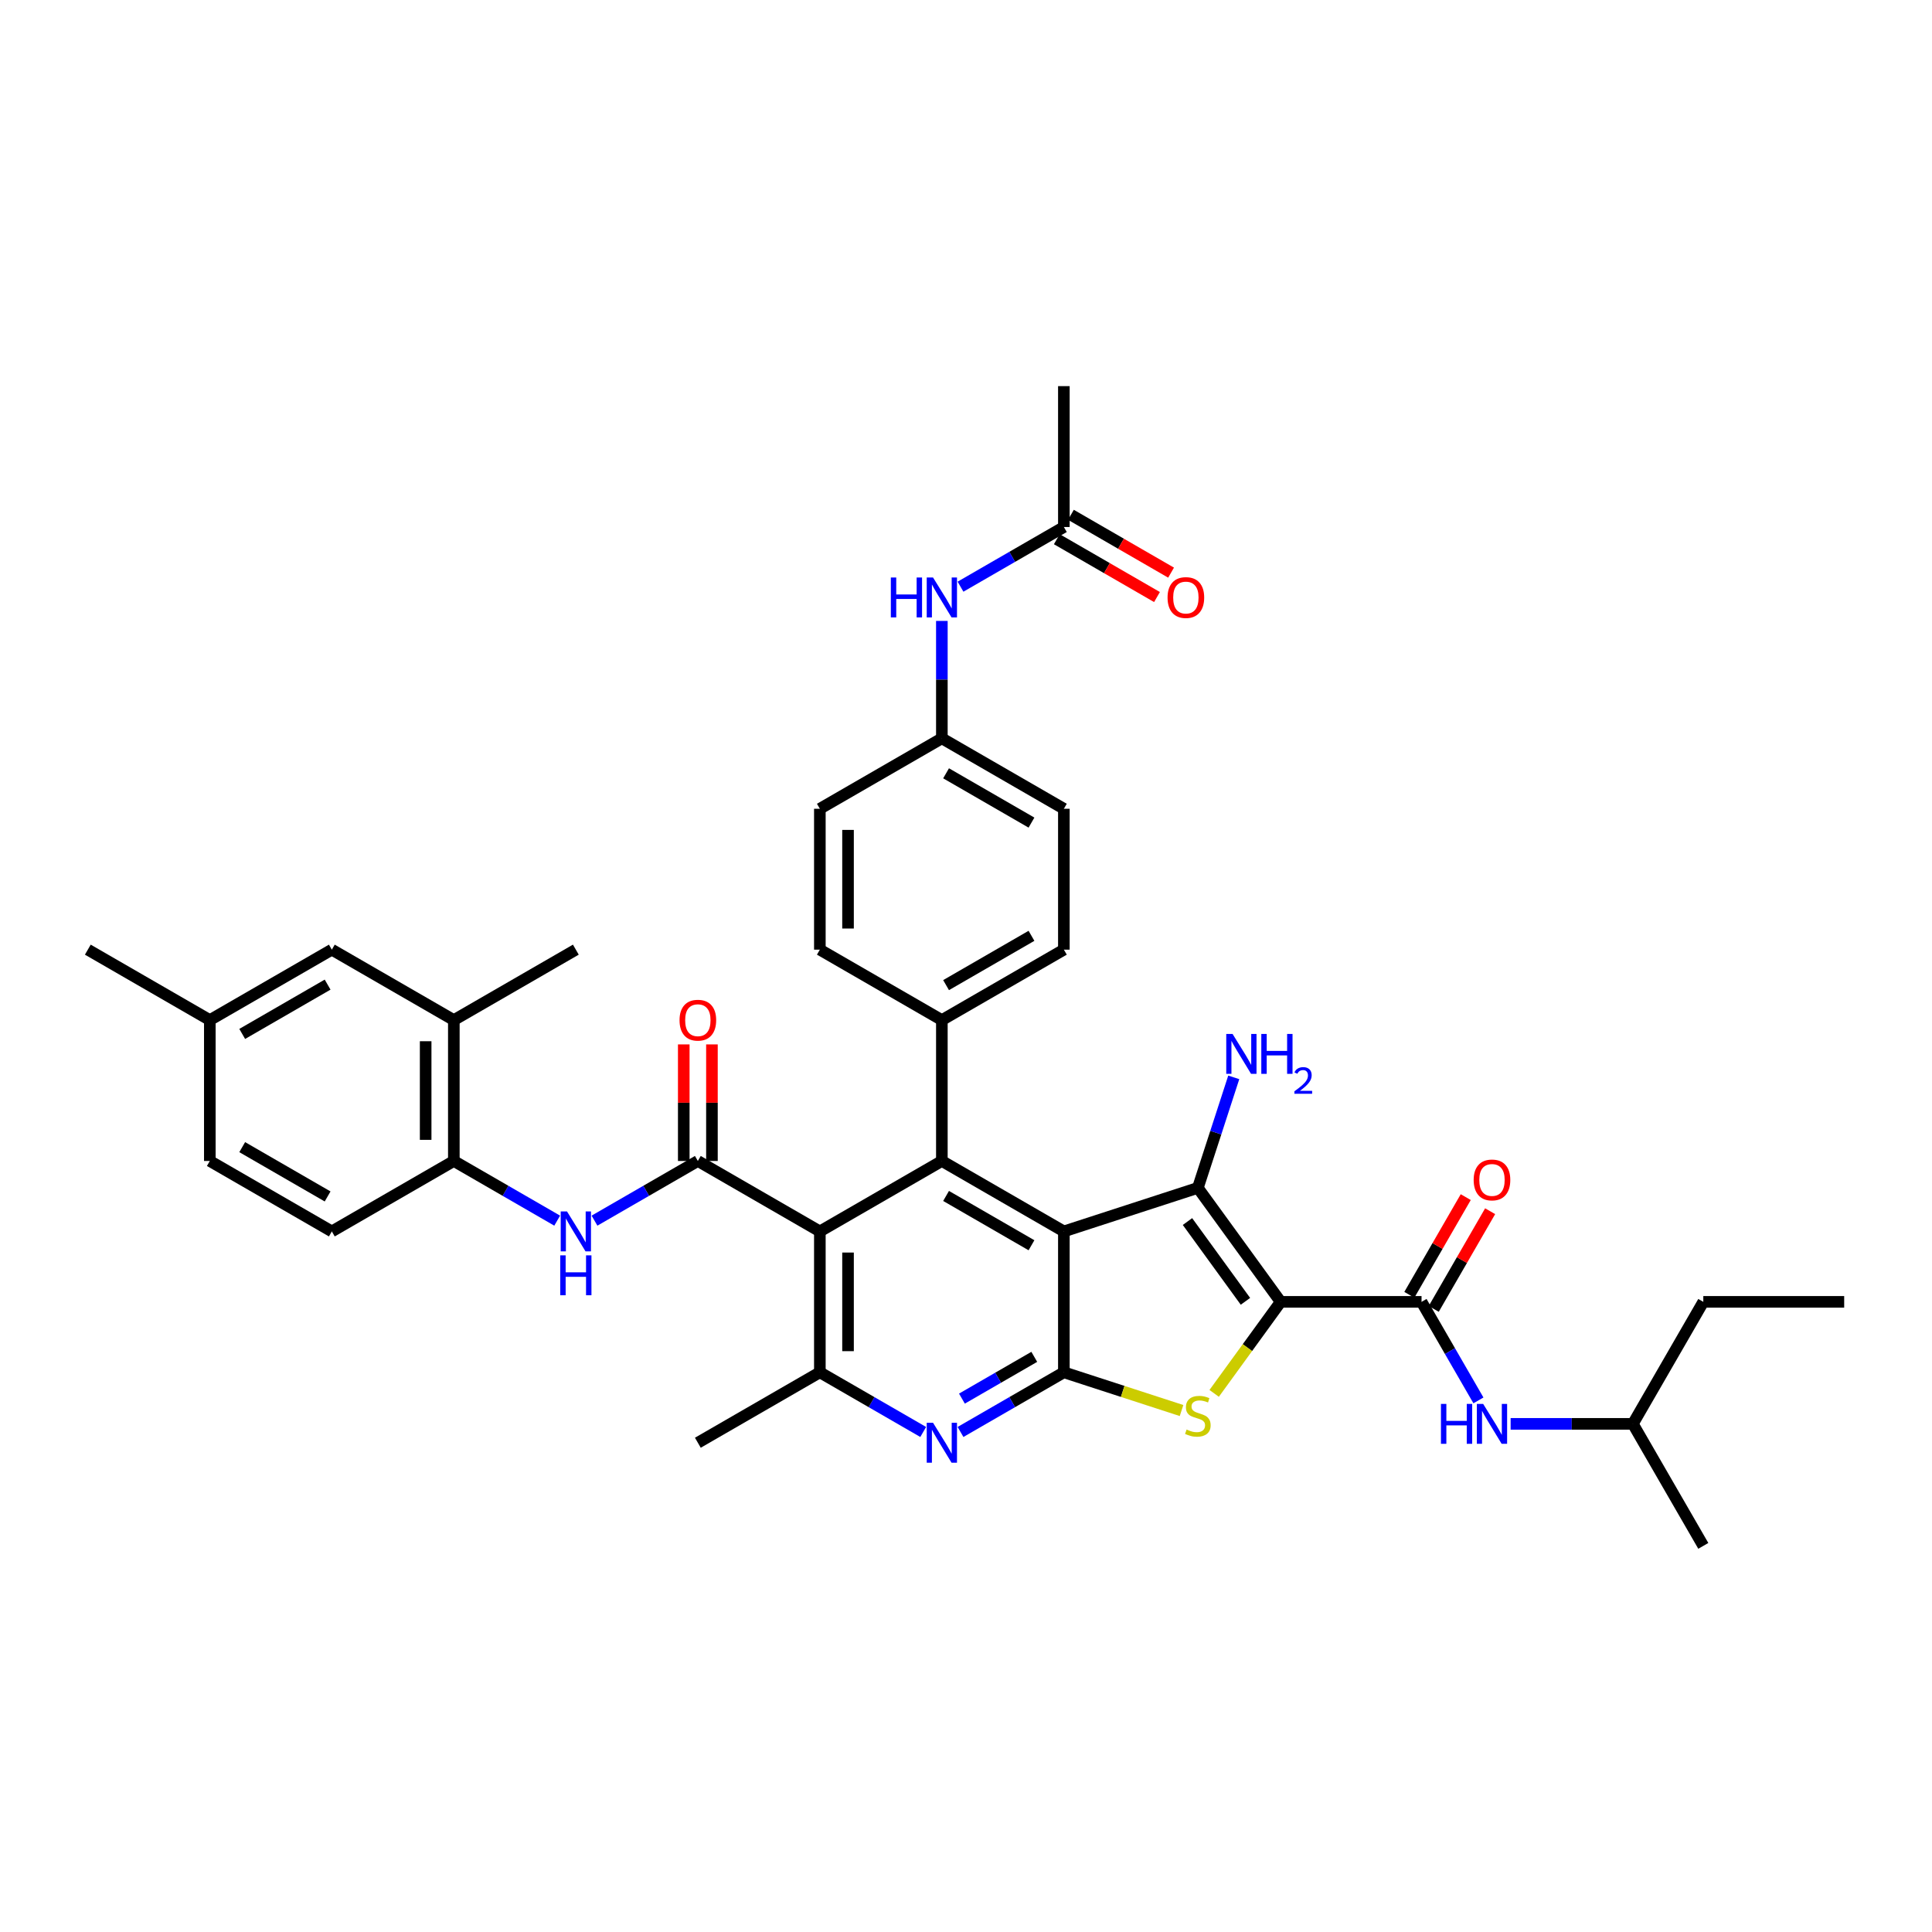 <?xml version='1.0' encoding='iso-8859-1'?>
<svg version='1.1' baseProfile='full'
              xmlns='http://www.w3.org/2000/svg'
                      xmlns:rdkit='http://www.rdkit.org/xml'
                      xmlns:xlink='http://www.w3.org/1999/xlink'
                  xml:space='preserve'
width='1000px' height='1000px' viewBox='0 0 1000 1000'>
<!-- END OF HEADER -->
<rect style='opacity:1.0;fill:#FFFFFF;stroke:none' width='1000' height='1000' x='0' y='0'> </rect>
<path class='bond-1' d='M 662.867,673.838 L 620.006,614.845' style='fill:none;fill-rule:evenodd;stroke:#000000;stroke-width:6px;stroke-linecap:butt;stroke-linejoin:miter;stroke-opacity:1' />
<path class='bond-1' d='M 644.64,673.562 L 614.637,632.266' style='fill:none;fill-rule:evenodd;stroke:#000000;stroke-width:6px;stroke-linecap:butt;stroke-linejoin:miter;stroke-opacity:1' />
<path class='bond-3' d='M 662.867,673.838 L 645.659,697.524' style='fill:none;fill-rule:evenodd;stroke:#000000;stroke-width:6px;stroke-linecap:butt;stroke-linejoin:miter;stroke-opacity:1' />
<path class='bond-3' d='M 645.659,697.524 L 628.45,721.209' style='fill:none;fill-rule:evenodd;stroke:#CCCC00;stroke-width:6px;stroke-linecap:butt;stroke-linejoin:miter;stroke-opacity:1' />
<path class='bond-7' d='M 662.867,673.838 L 735.787,673.838' style='fill:none;fill-rule:evenodd;stroke:#000000;stroke-width:6px;stroke-linecap:butt;stroke-linejoin:miter;stroke-opacity:1' />
<path class='bond-0' d='M 550.656,637.379 L 620.006,614.845' style='fill:none;fill-rule:evenodd;stroke:#000000;stroke-width:6px;stroke-linecap:butt;stroke-linejoin:miter;stroke-opacity:1' />
<path class='bond-5' d='M 550.656,637.379 L 487.506,600.919' style='fill:none;fill-rule:evenodd;stroke:#000000;stroke-width:6px;stroke-linecap:butt;stroke-linejoin:miter;stroke-opacity:1' />
<path class='bond-5' d='M 533.891,644.54 L 489.686,619.018' style='fill:none;fill-rule:evenodd;stroke:#000000;stroke-width:6px;stroke-linecap:butt;stroke-linejoin:miter;stroke-opacity:1' />
<path class='bond-38' d='M 550.656,637.379 L 550.656,710.298' style='fill:none;fill-rule:evenodd;stroke:#000000;stroke-width:6px;stroke-linecap:butt;stroke-linejoin:miter;stroke-opacity:1' />
<path class='bond-19' d='M 620.006,614.845 L 629.299,586.244' style='fill:none;fill-rule:evenodd;stroke:#000000;stroke-width:6px;stroke-linecap:butt;stroke-linejoin:miter;stroke-opacity:1' />
<path class='bond-19' d='M 629.299,586.244 L 638.592,557.643' style='fill:none;fill-rule:evenodd;stroke:#0000FF;stroke-width:6px;stroke-linecap:butt;stroke-linejoin:miter;stroke-opacity:1' />
<path class='bond-2' d='M 550.656,710.298 L 581.109,720.193' style='fill:none;fill-rule:evenodd;stroke:#000000;stroke-width:6px;stroke-linecap:butt;stroke-linejoin:miter;stroke-opacity:1' />
<path class='bond-2' d='M 581.109,720.193 L 611.562,730.088' style='fill:none;fill-rule:evenodd;stroke:#CCCC00;stroke-width:6px;stroke-linecap:butt;stroke-linejoin:miter;stroke-opacity:1' />
<path class='bond-8' d='M 550.656,710.298 L 523.908,725.741' style='fill:none;fill-rule:evenodd;stroke:#000000;stroke-width:6px;stroke-linecap:butt;stroke-linejoin:miter;stroke-opacity:1' />
<path class='bond-8' d='M 523.908,725.741 L 497.16,741.184' style='fill:none;fill-rule:evenodd;stroke:#0000FF;stroke-width:6px;stroke-linecap:butt;stroke-linejoin:miter;stroke-opacity:1' />
<path class='bond-8' d='M 535.339,702.301 L 516.616,713.111' style='fill:none;fill-rule:evenodd;stroke:#000000;stroke-width:6px;stroke-linecap:butt;stroke-linejoin:miter;stroke-opacity:1' />
<path class='bond-8' d='M 516.616,713.111 L 497.893,723.921' style='fill:none;fill-rule:evenodd;stroke:#0000FF;stroke-width:6px;stroke-linecap:butt;stroke-linejoin:miter;stroke-opacity:1' />
<path class='bond-4' d='M 424.355,637.379 L 487.506,600.919' style='fill:none;fill-rule:evenodd;stroke:#000000;stroke-width:6px;stroke-linecap:butt;stroke-linejoin:miter;stroke-opacity:1' />
<path class='bond-6' d='M 424.355,637.379 L 361.205,600.919' style='fill:none;fill-rule:evenodd;stroke:#000000;stroke-width:6px;stroke-linecap:butt;stroke-linejoin:miter;stroke-opacity:1' />
<path class='bond-39' d='M 424.355,637.379 L 424.355,710.298' style='fill:none;fill-rule:evenodd;stroke:#000000;stroke-width:6px;stroke-linecap:butt;stroke-linejoin:miter;stroke-opacity:1' />
<path class='bond-39' d='M 438.939,648.316 L 438.939,699.36' style='fill:none;fill-rule:evenodd;stroke:#000000;stroke-width:6px;stroke-linecap:butt;stroke-linejoin:miter;stroke-opacity:1' />
<path class='bond-13' d='M 487.506,600.919 L 487.506,527.999' style='fill:none;fill-rule:evenodd;stroke:#000000;stroke-width:6px;stroke-linecap:butt;stroke-linejoin:miter;stroke-opacity:1' />
<path class='bond-10' d='M 361.205,600.919 L 334.458,616.362' style='fill:none;fill-rule:evenodd;stroke:#000000;stroke-width:6px;stroke-linecap:butt;stroke-linejoin:miter;stroke-opacity:1' />
<path class='bond-10' d='M 334.458,616.362 L 307.71,631.804' style='fill:none;fill-rule:evenodd;stroke:#0000FF;stroke-width:6px;stroke-linecap:butt;stroke-linejoin:miter;stroke-opacity:1' />
<path class='bond-16' d='M 368.497,600.919 L 368.497,570.752' style='fill:none;fill-rule:evenodd;stroke:#000000;stroke-width:6px;stroke-linecap:butt;stroke-linejoin:miter;stroke-opacity:1' />
<path class='bond-16' d='M 368.497,570.752 L 368.497,540.585' style='fill:none;fill-rule:evenodd;stroke:#FF0000;stroke-width:6px;stroke-linecap:butt;stroke-linejoin:miter;stroke-opacity:1' />
<path class='bond-16' d='M 353.913,600.919 L 353.913,570.752' style='fill:none;fill-rule:evenodd;stroke:#000000;stroke-width:6px;stroke-linecap:butt;stroke-linejoin:miter;stroke-opacity:1' />
<path class='bond-16' d='M 353.913,570.752 L 353.913,540.585' style='fill:none;fill-rule:evenodd;stroke:#FF0000;stroke-width:6px;stroke-linecap:butt;stroke-linejoin:miter;stroke-opacity:1' />
<path class='bond-12' d='M 735.787,673.838 L 750.51,699.339' style='fill:none;fill-rule:evenodd;stroke:#000000;stroke-width:6px;stroke-linecap:butt;stroke-linejoin:miter;stroke-opacity:1' />
<path class='bond-12' d='M 750.51,699.339 L 765.233,724.84' style='fill:none;fill-rule:evenodd;stroke:#0000FF;stroke-width:6px;stroke-linecap:butt;stroke-linejoin:miter;stroke-opacity:1' />
<path class='bond-18' d='M 742.102,677.484 L 756.699,652.202' style='fill:none;fill-rule:evenodd;stroke:#000000;stroke-width:6px;stroke-linecap:butt;stroke-linejoin:miter;stroke-opacity:1' />
<path class='bond-18' d='M 756.699,652.202 L 771.295,626.92' style='fill:none;fill-rule:evenodd;stroke:#FF0000;stroke-width:6px;stroke-linecap:butt;stroke-linejoin:miter;stroke-opacity:1' />
<path class='bond-18' d='M 729.472,670.192 L 744.069,644.91' style='fill:none;fill-rule:evenodd;stroke:#000000;stroke-width:6px;stroke-linecap:butt;stroke-linejoin:miter;stroke-opacity:1' />
<path class='bond-18' d='M 744.069,644.91 L 758.665,619.628' style='fill:none;fill-rule:evenodd;stroke:#FF0000;stroke-width:6px;stroke-linecap:butt;stroke-linejoin:miter;stroke-opacity:1' />
<path class='bond-9' d='M 477.851,741.184 L 451.103,725.741' style='fill:none;fill-rule:evenodd;stroke:#0000FF;stroke-width:6px;stroke-linecap:butt;stroke-linejoin:miter;stroke-opacity:1' />
<path class='bond-9' d='M 451.103,725.741 L 424.355,710.298' style='fill:none;fill-rule:evenodd;stroke:#000000;stroke-width:6px;stroke-linecap:butt;stroke-linejoin:miter;stroke-opacity:1' />
<path class='bond-30' d='M 424.355,710.298 L 361.205,746.758' style='fill:none;fill-rule:evenodd;stroke:#000000;stroke-width:6px;stroke-linecap:butt;stroke-linejoin:miter;stroke-opacity:1' />
<path class='bond-11' d='M 288.401,631.804 L 261.653,616.362' style='fill:none;fill-rule:evenodd;stroke:#0000FF;stroke-width:6px;stroke-linecap:butt;stroke-linejoin:miter;stroke-opacity:1' />
<path class='bond-11' d='M 261.653,616.362 L 234.905,600.919' style='fill:none;fill-rule:evenodd;stroke:#000000;stroke-width:6px;stroke-linecap:butt;stroke-linejoin:miter;stroke-opacity:1' />
<path class='bond-14' d='M 234.905,600.919 L 234.905,527.999' style='fill:none;fill-rule:evenodd;stroke:#000000;stroke-width:6px;stroke-linecap:butt;stroke-linejoin:miter;stroke-opacity:1' />
<path class='bond-14' d='M 220.321,589.981 L 220.321,538.937' style='fill:none;fill-rule:evenodd;stroke:#000000;stroke-width:6px;stroke-linecap:butt;stroke-linejoin:miter;stroke-opacity:1' />
<path class='bond-22' d='M 234.905,600.919 L 171.755,637.379' style='fill:none;fill-rule:evenodd;stroke:#000000;stroke-width:6px;stroke-linecap:butt;stroke-linejoin:miter;stroke-opacity:1' />
<path class='bond-31' d='M 781.901,736.988 L 813.534,736.988' style='fill:none;fill-rule:evenodd;stroke:#0000FF;stroke-width:6px;stroke-linecap:butt;stroke-linejoin:miter;stroke-opacity:1' />
<path class='bond-31' d='M 813.534,736.988 L 845.166,736.988' style='fill:none;fill-rule:evenodd;stroke:#000000;stroke-width:6px;stroke-linecap:butt;stroke-linejoin:miter;stroke-opacity:1' />
<path class='bond-23' d='M 487.506,527.999 L 550.656,491.539' style='fill:none;fill-rule:evenodd;stroke:#000000;stroke-width:6px;stroke-linecap:butt;stroke-linejoin:miter;stroke-opacity:1' />
<path class='bond-23' d='M 489.686,509.9 L 533.891,484.378' style='fill:none;fill-rule:evenodd;stroke:#000000;stroke-width:6px;stroke-linecap:butt;stroke-linejoin:miter;stroke-opacity:1' />
<path class='bond-24' d='M 487.506,527.999 L 424.355,491.539' style='fill:none;fill-rule:evenodd;stroke:#000000;stroke-width:6px;stroke-linecap:butt;stroke-linejoin:miter;stroke-opacity:1' />
<path class='bond-20' d='M 234.905,527.999 L 171.755,491.539' style='fill:none;fill-rule:evenodd;stroke:#000000;stroke-width:6px;stroke-linecap:butt;stroke-linejoin:miter;stroke-opacity:1' />
<path class='bond-32' d='M 234.905,527.999 L 298.055,491.539' style='fill:none;fill-rule:evenodd;stroke:#000000;stroke-width:6px;stroke-linecap:butt;stroke-linejoin:miter;stroke-opacity:1' />
<path class='bond-15' d='M 550.656,272.781 L 523.908,288.224' style='fill:none;fill-rule:evenodd;stroke:#000000;stroke-width:6px;stroke-linecap:butt;stroke-linejoin:miter;stroke-opacity:1' />
<path class='bond-15' d='M 523.908,288.224 L 497.16,303.667' style='fill:none;fill-rule:evenodd;stroke:#0000FF;stroke-width:6px;stroke-linecap:butt;stroke-linejoin:miter;stroke-opacity:1' />
<path class='bond-21' d='M 547.01,279.096 L 572.934,294.063' style='fill:none;fill-rule:evenodd;stroke:#000000;stroke-width:6px;stroke-linecap:butt;stroke-linejoin:miter;stroke-opacity:1' />
<path class='bond-21' d='M 572.934,294.063 L 598.857,309.03' style='fill:none;fill-rule:evenodd;stroke:#FF0000;stroke-width:6px;stroke-linecap:butt;stroke-linejoin:miter;stroke-opacity:1' />
<path class='bond-21' d='M 554.302,266.466 L 580.226,281.433' style='fill:none;fill-rule:evenodd;stroke:#000000;stroke-width:6px;stroke-linecap:butt;stroke-linejoin:miter;stroke-opacity:1' />
<path class='bond-21' d='M 580.226,281.433 L 606.149,296.4' style='fill:none;fill-rule:evenodd;stroke:#FF0000;stroke-width:6px;stroke-linecap:butt;stroke-linejoin:miter;stroke-opacity:1' />
<path class='bond-33' d='M 550.656,272.781 L 550.656,199.861' style='fill:none;fill-rule:evenodd;stroke:#000000;stroke-width:6px;stroke-linecap:butt;stroke-linejoin:miter;stroke-opacity:1' />
<path class='bond-17' d='M 487.506,321.389 L 487.506,351.775' style='fill:none;fill-rule:evenodd;stroke:#0000FF;stroke-width:6px;stroke-linecap:butt;stroke-linejoin:miter;stroke-opacity:1' />
<path class='bond-17' d='M 487.506,351.775 L 487.506,382.16' style='fill:none;fill-rule:evenodd;stroke:#000000;stroke-width:6px;stroke-linecap:butt;stroke-linejoin:miter;stroke-opacity:1' />
<path class='bond-41' d='M 171.755,491.539 L 108.605,527.999' style='fill:none;fill-rule:evenodd;stroke:#000000;stroke-width:6px;stroke-linecap:butt;stroke-linejoin:miter;stroke-opacity:1' />
<path class='bond-41' d='M 169.574,509.638 L 125.369,535.16' style='fill:none;fill-rule:evenodd;stroke:#000000;stroke-width:6px;stroke-linecap:butt;stroke-linejoin:miter;stroke-opacity:1' />
<path class='bond-29' d='M 171.755,637.379 L 108.605,600.919' style='fill:none;fill-rule:evenodd;stroke:#000000;stroke-width:6px;stroke-linecap:butt;stroke-linejoin:miter;stroke-opacity:1' />
<path class='bond-29' d='M 169.574,619.28 L 125.369,593.758' style='fill:none;fill-rule:evenodd;stroke:#000000;stroke-width:6px;stroke-linecap:butt;stroke-linejoin:miter;stroke-opacity:1' />
<path class='bond-27' d='M 550.656,491.539 L 550.656,418.62' style='fill:none;fill-rule:evenodd;stroke:#000000;stroke-width:6px;stroke-linecap:butt;stroke-linejoin:miter;stroke-opacity:1' />
<path class='bond-28' d='M 424.355,491.539 L 424.355,418.62' style='fill:none;fill-rule:evenodd;stroke:#000000;stroke-width:6px;stroke-linecap:butt;stroke-linejoin:miter;stroke-opacity:1' />
<path class='bond-28' d='M 438.939,480.602 L 438.939,429.558' style='fill:none;fill-rule:evenodd;stroke:#000000;stroke-width:6px;stroke-linecap:butt;stroke-linejoin:miter;stroke-opacity:1' />
<path class='bond-25' d='M 487.506,382.16 L 424.355,418.62' style='fill:none;fill-rule:evenodd;stroke:#000000;stroke-width:6px;stroke-linecap:butt;stroke-linejoin:miter;stroke-opacity:1' />
<path class='bond-40' d='M 487.506,382.16 L 550.656,418.62' style='fill:none;fill-rule:evenodd;stroke:#000000;stroke-width:6px;stroke-linecap:butt;stroke-linejoin:miter;stroke-opacity:1' />
<path class='bond-40' d='M 489.686,400.259 L 533.891,425.781' style='fill:none;fill-rule:evenodd;stroke:#000000;stroke-width:6px;stroke-linecap:butt;stroke-linejoin:miter;stroke-opacity:1' />
<path class='bond-26' d='M 108.605,527.999 L 108.605,600.919' style='fill:none;fill-rule:evenodd;stroke:#000000;stroke-width:6px;stroke-linecap:butt;stroke-linejoin:miter;stroke-opacity:1' />
<path class='bond-34' d='M 108.605,527.999 L 45.455,491.539' style='fill:none;fill-rule:evenodd;stroke:#000000;stroke-width:6px;stroke-linecap:butt;stroke-linejoin:miter;stroke-opacity:1' />
<path class='bond-35' d='M 845.166,736.988 L 881.626,673.838' style='fill:none;fill-rule:evenodd;stroke:#000000;stroke-width:6px;stroke-linecap:butt;stroke-linejoin:miter;stroke-opacity:1' />
<path class='bond-36' d='M 845.166,736.988 L 881.626,800.139' style='fill:none;fill-rule:evenodd;stroke:#000000;stroke-width:6px;stroke-linecap:butt;stroke-linejoin:miter;stroke-opacity:1' />
<path class='bond-37' d='M 881.626,673.838 L 954.545,673.838' style='fill:none;fill-rule:evenodd;stroke:#000000;stroke-width:6px;stroke-linecap:butt;stroke-linejoin:miter;stroke-opacity:1' />
<path  class='atom-4' d='M 614.173 739.919
Q 614.406 740.007, 615.369 740.415
Q 616.331 740.823, 617.381 741.086
Q 618.46 741.319, 619.511 741.319
Q 621.465 741.319, 622.602 740.386
Q 623.74 739.423, 623.74 737.761
Q 623.74 736.623, 623.156 735.923
Q 622.602 735.223, 621.727 734.844
Q 620.852 734.465, 619.394 734.027
Q 617.556 733.473, 616.448 732.948
Q 615.369 732.423, 614.581 731.315
Q 613.823 730.206, 613.823 728.34
Q 613.823 725.744, 615.573 724.139
Q 617.352 722.535, 620.852 722.535
Q 623.244 722.535, 625.957 723.673
L 625.286 725.919
Q 622.806 724.898, 620.94 724.898
Q 618.927 724.898, 617.819 725.744
Q 616.71 726.56, 616.74 727.99
Q 616.74 729.098, 617.294 729.769
Q 617.877 730.44, 618.694 730.819
Q 619.54 731.198, 620.94 731.636
Q 622.806 732.219, 623.915 732.802
Q 625.023 733.386, 625.811 734.581
Q 626.627 735.748, 626.627 737.761
Q 626.627 740.619, 624.702 742.165
Q 622.806 743.682, 619.627 743.682
Q 617.79 743.682, 616.39 743.273
Q 615.019 742.894, 613.385 742.223
L 614.173 739.919
' fill='#CCCC00'/>
<path  class='atom-9' d='M 482.941 736.432
L 489.708 747.37
Q 490.379 748.45, 491.458 750.404
Q 492.537 752.358, 492.595 752.475
L 492.595 736.432
L 495.337 736.432
L 495.337 757.083
L 492.508 757.083
L 485.245 745.124
Q 484.399 743.724, 483.495 742.12
Q 482.62 740.516, 482.358 740.02
L 482.358 757.083
L 479.674 757.083
L 479.674 736.432
L 482.941 736.432
' fill='#0000FF'/>
<path  class='atom-11' d='M 293.49 627.053
L 300.257 637.991
Q 300.928 639.07, 302.007 641.024
Q 303.087 642.979, 303.145 643.095
L 303.145 627.053
L 305.887 627.053
L 305.887 647.704
L 303.057 647.704
L 295.795 635.745
Q 294.949 634.345, 294.045 632.741
Q 293.17 631.137, 292.907 630.641
L 292.907 647.704
L 290.224 647.704
L 290.224 627.053
L 293.49 627.053
' fill='#0000FF'/>
<path  class='atom-11' d='M 289.976 649.769
L 292.776 649.769
L 292.776 658.549
L 303.335 658.549
L 303.335 649.769
L 306.135 649.769
L 306.135 670.42
L 303.335 670.42
L 303.335 660.882
L 292.776 660.882
L 292.776 670.42
L 289.976 670.42
L 289.976 649.769
' fill='#0000FF'/>
<path  class='atom-13' d='M 745.835 726.663
L 748.635 726.663
L 748.635 735.443
L 759.194 735.443
L 759.194 726.663
L 761.994 726.663
L 761.994 747.314
L 759.194 747.314
L 759.194 737.776
L 748.635 737.776
L 748.635 747.314
L 745.835 747.314
L 745.835 726.663
' fill='#0000FF'/>
<path  class='atom-13' d='M 767.682 726.663
L 774.449 737.601
Q 775.12 738.68, 776.199 740.634
Q 777.278 742.589, 777.336 742.705
L 777.336 726.663
L 780.078 726.663
L 780.078 747.314
L 777.249 747.314
L 769.986 735.355
Q 769.14 733.955, 768.236 732.351
Q 767.361 730.747, 767.099 730.251
L 767.099 747.314
L 764.415 747.314
L 764.415 726.663
L 767.682 726.663
' fill='#0000FF'/>
<path  class='atom-17' d='M 351.726 528.058
Q 351.726 523.099, 354.176 520.328
Q 356.626 517.557, 361.205 517.557
Q 365.785 517.557, 368.235 520.328
Q 370.685 523.099, 370.685 528.058
Q 370.685 533.074, 368.206 535.933
Q 365.726 538.762, 361.205 538.762
Q 356.655 538.762, 354.176 535.933
Q 351.726 533.104, 351.726 528.058
M 361.205 536.429
Q 364.355 536.429, 366.047 534.329
Q 367.768 532.199, 367.768 528.058
Q 367.768 524.003, 366.047 521.962
Q 364.355 519.891, 361.205 519.891
Q 358.055 519.891, 356.334 521.932
Q 354.643 523.974, 354.643 528.058
Q 354.643 532.229, 356.334 534.329
Q 358.055 536.429, 361.205 536.429
' fill='#FF0000'/>
<path  class='atom-18' d='M 461.094 298.915
L 463.894 298.915
L 463.894 307.695
L 474.453 307.695
L 474.453 298.915
L 477.253 298.915
L 477.253 319.566
L 474.453 319.566
L 474.453 310.028
L 463.894 310.028
L 463.894 319.566
L 461.094 319.566
L 461.094 298.915
' fill='#0000FF'/>
<path  class='atom-18' d='M 482.941 298.915
L 489.708 309.853
Q 490.379 310.932, 491.458 312.887
Q 492.537 314.841, 492.595 314.958
L 492.595 298.915
L 495.337 298.915
L 495.337 319.566
L 492.508 319.566
L 485.245 307.607
Q 484.399 306.207, 483.495 304.603
Q 482.62 302.999, 482.358 302.503
L 482.358 319.566
L 479.674 319.566
L 479.674 298.915
L 482.941 298.915
' fill='#0000FF'/>
<path  class='atom-19' d='M 762.767 610.746
Q 762.767 605.788, 765.217 603.017
Q 767.667 600.246, 772.247 600.246
Q 776.826 600.246, 779.276 603.017
Q 781.726 605.788, 781.726 610.746
Q 781.726 615.763, 779.247 618.622
Q 776.768 621.451, 772.247 621.451
Q 767.696 621.451, 765.217 618.622
Q 762.767 615.792, 762.767 610.746
M 772.247 619.118
Q 775.397 619.118, 777.089 617.018
Q 778.809 614.888, 778.809 610.746
Q 778.809 606.692, 777.089 604.65
Q 775.397 602.579, 772.247 602.579
Q 769.097 602.579, 767.376 604.621
Q 765.684 606.663, 765.684 610.746
Q 765.684 614.917, 767.376 617.018
Q 769.097 619.118, 772.247 619.118
' fill='#FF0000'/>
<path  class='atom-20' d='M 637.975 535.169
L 644.742 546.107
Q 645.413 547.186, 646.492 549.141
Q 647.571 551.095, 647.63 551.211
L 647.63 535.169
L 650.371 535.169
L 650.371 555.82
L 647.542 555.82
L 640.279 543.861
Q 639.433 542.461, 638.529 540.857
Q 637.654 539.253, 637.392 538.757
L 637.392 555.82
L 634.708 555.82
L 634.708 535.169
L 637.975 535.169
' fill='#0000FF'/>
<path  class='atom-20' d='M 652.851 535.169
L 655.651 535.169
L 655.651 543.949
L 666.209 543.949
L 666.209 535.169
L 669.01 535.169
L 669.01 555.82
L 666.209 555.82
L 666.209 546.282
L 655.651 546.282
L 655.651 555.82
L 652.851 555.82
L 652.851 535.169
' fill='#0000FF'/>
<path  class='atom-20' d='M 670.011 555.095
Q 670.511 553.806, 671.705 553.093
Q 672.898 552.362, 674.554 552.362
Q 676.614 552.362, 677.769 553.478
Q 678.924 554.595, 678.924 556.578
Q 678.924 558.599, 677.422 560.486
Q 675.94 562.372, 672.86 564.605
L 679.155 564.605
L 679.155 566.145
L 669.972 566.145
L 669.972 564.856
Q 672.513 563.046, 674.015 561.698
Q 675.536 560.351, 676.267 559.138
Q 676.999 557.925, 676.999 556.674
Q 676.999 555.365, 676.344 554.633
Q 675.69 553.902, 674.554 553.902
Q 673.456 553.902, 672.725 554.345
Q 671.993 554.787, 671.474 555.769
L 670.011 555.095
' fill='#0000FF'/>
<path  class='atom-22' d='M 604.326 309.299
Q 604.326 304.34, 606.776 301.57
Q 609.227 298.799, 613.806 298.799
Q 618.385 298.799, 620.835 301.57
Q 623.285 304.34, 623.285 309.299
Q 623.285 314.316, 620.806 317.174
Q 618.327 320.004, 613.806 320.004
Q 609.256 320.004, 606.776 317.174
Q 604.326 314.345, 604.326 309.299
M 613.806 317.67
Q 616.956 317.67, 618.648 315.57
Q 620.369 313.441, 620.369 309.299
Q 620.369 305.245, 618.648 303.203
Q 616.956 301.132, 613.806 301.132
Q 610.656 301.132, 608.935 303.174
Q 607.243 305.216, 607.243 309.299
Q 607.243 313.47, 608.935 315.57
Q 610.656 317.67, 613.806 317.67
' fill='#FF0000'/>
</svg>

